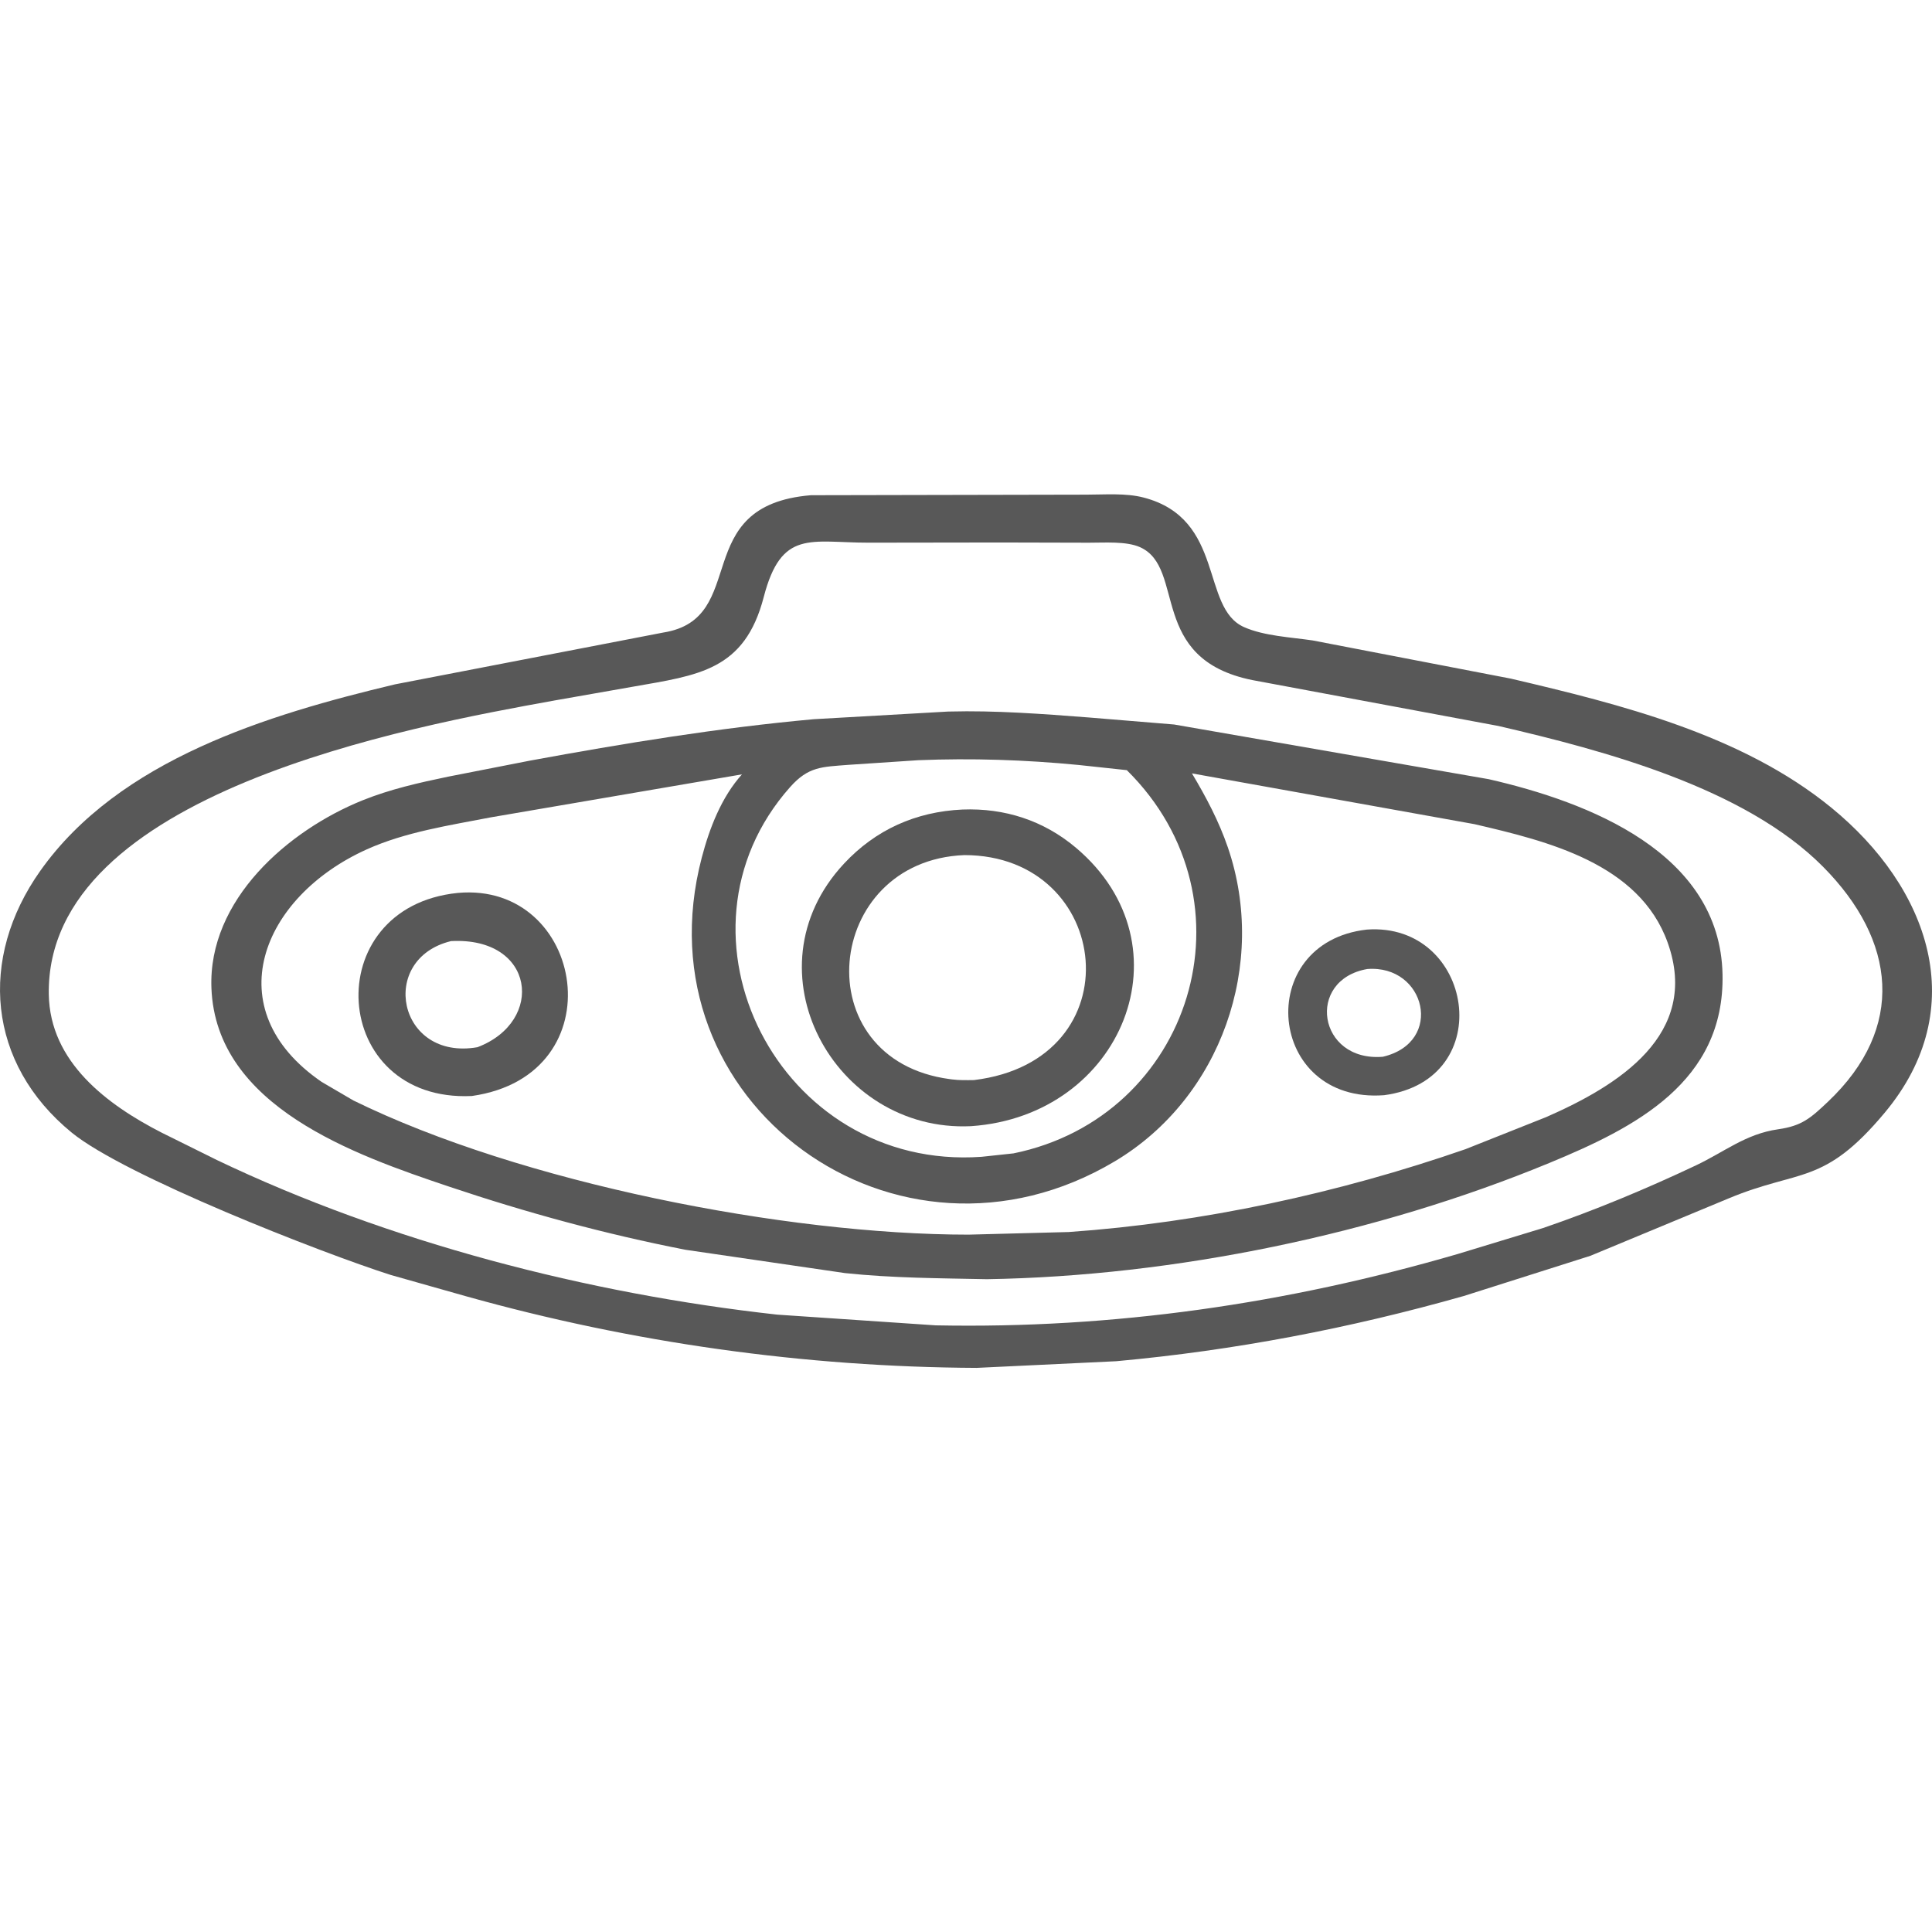 <?xml version="1.0" encoding="UTF-8"?> <svg xmlns="http://www.w3.org/2000/svg" width="62" height="62" viewBox="0 0 62 62" fill="none"><path d="M35.822 43.683L31.341 43.897C25.82 43.87 20.279 43.09 14.965 41.601L12.537 40.914C10.331 40.211 4.006 37.74 2.301 36.346C-0.41 34.129 -0.698 30.757 1.293 27.946C3.824 24.372 8.603 22.933 12.674 21.962L21.28 20.3C24.097 19.857 22.07 16.216 26.025 15.892L34.859 15.874C35.452 15.874 36.121 15.817 36.697 15.966C39.325 16.647 38.522 19.505 39.924 20.125C40.57 20.411 41.422 20.448 42.123 20.552L48.481 21.777C52.016 22.605 55.9 23.576 58.766 25.916C61.9 28.474 63.292 32.347 60.481 35.71C58.518 38.06 57.757 37.506 55.479 38.456L51.038 40.3L46.978 41.589C43.322 42.627 39.61 43.338 35.822 43.683ZM32.1 17.409L27.874 17.415C26.005 17.415 25.077 16.978 24.509 19.16C23.895 21.523 22.409 21.667 20.3 22.039L17.813 22.476C13.157 23.317 1.463 25.448 1.566 31.911C1.601 34.084 3.437 35.451 5.186 36.347L6.957 37.225C12.476 39.864 18.873 41.517 24.941 42.188L30.027 42.532C35.734 42.645 41.295 41.838 46.771 40.245L49.521 39.408C51.183 38.839 52.834 38.15 54.423 37.399C55.341 36.965 56.021 36.388 57.062 36.24C57.819 36.132 58.098 35.89 58.665 35.352C61.166 32.98 60.853 30.182 58.502 27.813C55.986 25.277 51.459 24.08 48.085 23.297L40.197 21.826C36.813 21.149 38.074 18.226 36.584 17.559C36.139 17.361 35.432 17.418 34.942 17.416L32.1 17.409Z" fill="#585858"></path><path d="M31.673 41.051C30.145 41.019 28.642 41.016 27.118 40.855L21.994 40.106C19.431 39.605 16.895 38.915 14.418 38.082C11.403 37.068 6.933 35.52 6.785 31.711C6.674 28.877 9.245 26.645 11.643 25.68C12.527 25.325 13.456 25.116 14.386 24.923L17.015 24.408C20.03 23.854 23.059 23.357 26.114 23.08L30.418 22.835L30.464 22.834C31.939 22.795 33.451 22.91 34.922 23.023L37.679 23.25L47.776 25.005C50.965 25.735 55.197 27.358 55.278 31.269C55.349 34.726 52.469 36.185 49.724 37.319C44.194 39.605 37.686 40.953 31.673 41.051ZM29.464 24.396L27.222 24.545C26.369 24.613 25.944 24.596 25.355 25.259C21.168 29.971 24.992 37.586 31.501 37.123L32.525 37.013C38.238 35.848 40.417 28.923 36.161 24.715L34.614 24.549C32.904 24.383 31.182 24.326 29.464 24.396ZM38.251 24.819C38.706 25.581 39.114 26.35 39.403 27.193C40.685 30.932 39.192 35.228 35.782 37.264C28.797 41.434 20.455 35.388 22.52 27.523C22.767 26.58 23.152 25.581 23.811 24.85L15.749 26.23C14.419 26.488 13.007 26.699 11.764 27.26C8.382 28.788 6.93 32.395 10.323 34.72L11.34 35.315C16.718 37.955 25.216 39.621 31.084 39.621L34.298 39.537C38.594 39.236 42.956 38.29 47.027 36.879L49.623 35.847C51.925 34.838 54.573 33.205 53.518 30.251C52.608 27.705 49.646 26.99 47.317 26.448L38.251 24.819Z" fill="#585858"></path><path d="M31.159 36.14C26.774 36.351 23.903 31.132 27.084 27.716C28.098 26.627 29.388 26.048 30.885 25.979C32.244 25.926 33.494 26.332 34.529 27.206C38.246 30.343 36.015 35.811 31.159 36.14ZM30.947 27.441C26.425 27.619 25.801 34.008 30.48 34.63L30.547 34.639C30.782 34.67 31.018 34.664 31.255 34.661C36.456 34.03 35.711 27.442 30.947 27.441Z" fill="#585858"></path><path d="M15.142 35.172C10.571 35.388 10.182 29.11 14.69 28.655C18.773 28.282 19.819 34.504 15.142 35.172ZM14.474 30.201C12.122 30.772 12.761 34.053 15.322 33.606C17.499 32.78 17.172 30.057 14.474 30.201Z" fill="#585858"></path><path d="M44.419 35.146C40.651 35.431 40.199 30.24 43.867 29.831C47.279 29.588 48.112 34.654 44.419 35.146ZM43.877 31.097C41.896 31.445 42.289 34.081 44.375 33.913C46.359 33.451 45.752 30.95 43.877 31.097Z" fill="#585858"></path></svg> 